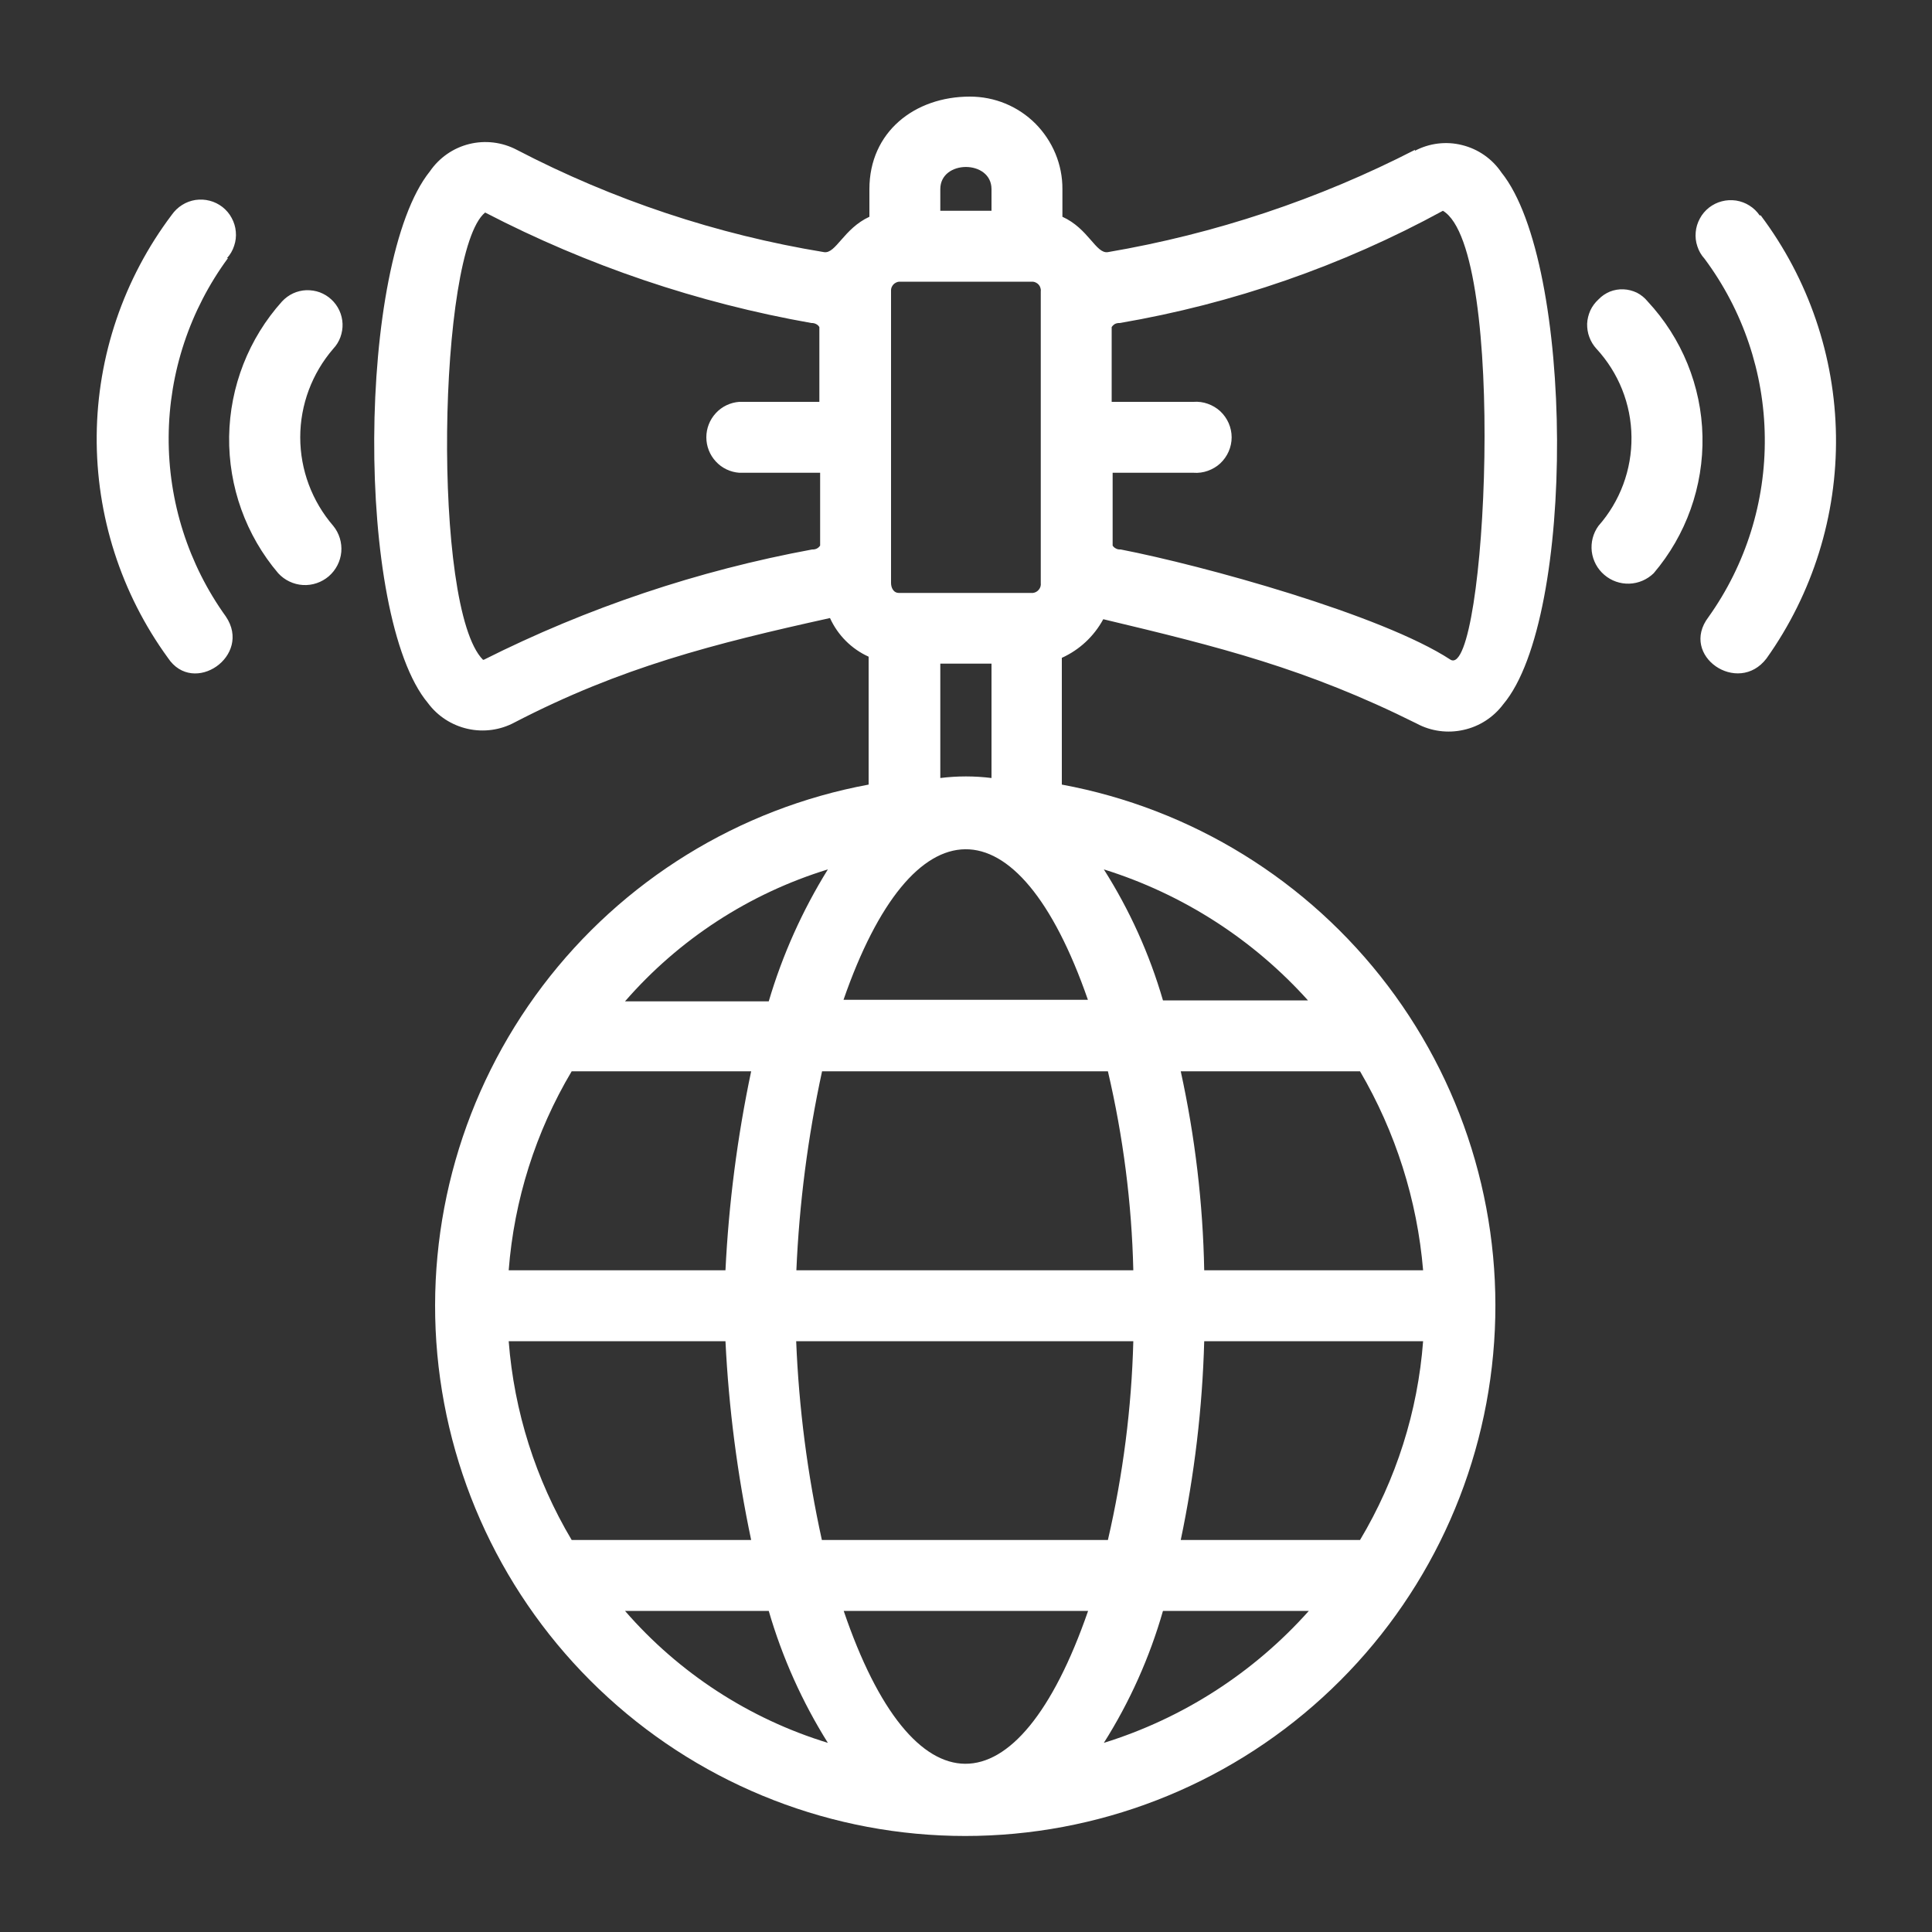 <svg width="20" height="20" viewBox="0 0 20 20" fill="none" xmlns="http://www.w3.org/2000/svg">
<rect x="0" y="0" width="20" height="20" fill="#333333" stroke="none"/>
<g clip-path="url(#clip0_3116_18032)">
<path d="M17.056 3.12C17.026 3.083 16.988 3.052 16.945 3.03C16.901 3.009 16.854 2.997 16.806 2.995C16.758 2.993 16.71 3.001 16.665 3.019C16.62 3.038 16.58 3.065 16.547 3.1C16.512 3.132 16.483 3.171 16.463 3.214C16.444 3.257 16.432 3.303 16.43 3.351C16.429 3.398 16.436 3.446 16.453 3.49C16.469 3.534 16.494 3.575 16.526 3.61C16.756 3.859 16.886 4.184 16.889 4.523C16.893 4.862 16.771 5.19 16.547 5.444C16.491 5.521 16.467 5.616 16.478 5.71C16.49 5.804 16.536 5.89 16.608 5.951C16.68 6.013 16.772 6.045 16.866 6.042C16.961 6.039 17.051 6 17.119 5.934C17.455 5.539 17.635 5.034 17.624 4.515C17.613 3.996 17.41 3.5 17.056 3.12ZM2.35 2.672C2.384 2.635 2.409 2.591 2.424 2.544C2.44 2.497 2.446 2.447 2.441 2.397C2.437 2.348 2.422 2.3 2.398 2.256C2.375 2.212 2.342 2.174 2.303 2.143C2.264 2.113 2.219 2.09 2.171 2.078C2.123 2.065 2.072 2.063 2.023 2.07C1.974 2.078 1.927 2.095 1.885 2.122C1.843 2.148 1.807 2.183 1.778 2.224C1.281 2.883 1.008 3.685 1.001 4.51C0.994 5.336 1.252 6.142 1.738 6.81C2.002 7.21 2.614 6.79 2.338 6.382C1.949 5.841 1.742 5.19 1.746 4.523C1.75 3.857 1.965 3.209 2.36 2.672H2.35ZM2.92 3.12C2.574 3.505 2.38 4.002 2.372 4.519C2.365 5.037 2.545 5.54 2.88 5.934C2.946 6.006 3.038 6.05 3.135 6.056C3.233 6.062 3.329 6.029 3.403 5.966C3.477 5.902 3.524 5.812 3.533 5.714C3.541 5.617 3.512 5.52 3.45 5.444C3.23 5.189 3.108 4.864 3.108 4.527C3.108 4.19 3.23 3.865 3.45 3.61C3.483 3.575 3.508 3.534 3.524 3.49C3.54 3.445 3.548 3.398 3.546 3.351C3.544 3.304 3.533 3.257 3.513 3.214C3.493 3.171 3.465 3.132 3.43 3.1C3.396 3.068 3.355 3.043 3.31 3.026C3.266 3.01 3.219 3.003 3.171 3.004C3.124 3.006 3.077 3.017 3.034 3.037C2.991 3.057 2.953 3.085 2.92 3.12ZM14.65 1.55C13.65 2.064 12.577 2.421 11.469 2.61C11.345 2.63 11.268 2.366 10.998 2.244V1.958C10.999 1.832 10.974 1.707 10.926 1.591C10.878 1.475 10.807 1.369 10.719 1.28C10.63 1.191 10.524 1.12 10.407 1.072C10.291 1.024 10.166 1 10.04 1C9.468 1 9 1.366 9 1.958V2.244C8.734 2.366 8.652 2.63 8.53 2.61C7.42 2.428 6.346 2.07 5.348 1.55C5.197 1.471 5.022 1.45 4.857 1.491C4.691 1.532 4.547 1.633 4.45 1.774C3.696 2.712 3.674 6.374 4.43 7.278C4.531 7.414 4.677 7.508 4.842 7.545C5.007 7.582 5.18 7.558 5.328 7.478C6.428 6.908 7.388 6.664 8.592 6.398C8.673 6.576 8.815 6.718 8.992 6.798V8.122C7.647 8.371 6.443 9.115 5.617 10.206C4.791 11.297 4.402 12.657 4.527 14.02C4.653 15.383 5.283 16.65 6.294 17.572C7.305 18.495 8.624 19.006 9.992 19.006C11.361 19.006 12.68 18.495 13.691 17.572C14.702 16.65 15.332 15.383 15.457 14.02C15.583 12.657 15.194 11.297 14.368 10.206C13.542 9.115 12.338 8.371 10.992 8.122V6.81C11.175 6.727 11.325 6.587 11.421 6.41C12.62 6.696 13.523 6.92 14.665 7.49C14.813 7.57 14.986 7.593 15.15 7.556C15.315 7.52 15.461 7.425 15.562 7.29C16.317 6.394 16.297 2.724 15.543 1.786C15.447 1.644 15.302 1.543 15.136 1.502C14.971 1.46 14.795 1.482 14.645 1.562L14.65 1.55ZM9.224 6.036V3.018C9.223 3.006 9.224 2.994 9.227 2.982C9.231 2.97 9.237 2.959 9.244 2.95C9.252 2.94 9.261 2.933 9.272 2.927C9.283 2.921 9.294 2.917 9.306 2.916H10.693C10.705 2.917 10.716 2.921 10.727 2.927C10.738 2.933 10.747 2.94 10.755 2.95C10.762 2.959 10.768 2.97 10.771 2.982C10.775 2.994 10.776 3.006 10.774 3.018V6.036C10.777 6.06 10.77 6.085 10.754 6.104C10.739 6.123 10.717 6.135 10.693 6.138H9.306C9.244 6.138 9.224 6.076 9.224 6.036ZM9.734 1.958C9.734 1.652 10.264 1.652 10.264 1.958V2.182H9.734V1.958ZM5 6.83C4.47 6.3 4.532 2.6 5.022 2.2C6.084 2.751 7.223 3.136 8.4 3.344C8.417 3.343 8.433 3.347 8.447 3.354C8.462 3.361 8.474 3.372 8.482 3.386V4.16H7.652C7.56 4.167 7.473 4.208 7.41 4.277C7.347 4.345 7.312 4.434 7.312 4.527C7.312 4.62 7.347 4.709 7.41 4.777C7.473 4.846 7.56 4.887 7.652 4.894H8.49V5.648C8.481 5.661 8.469 5.672 8.455 5.679C8.44 5.686 8.424 5.689 8.408 5.688C7.227 5.906 6.082 6.29 5.008 6.83H5ZM14.732 13.15H12.466C12.453 12.457 12.371 11.767 12.223 11.09H14.079C14.447 11.719 14.671 12.423 14.732 13.15ZM8.732 16.676H11.264C10.53 18.796 9.448 18.776 8.734 16.676H8.732ZM8.508 15.942C8.359 15.265 8.27 14.577 8.242 13.884H11.732C11.714 14.577 11.625 15.267 11.469 15.942H8.508ZM5.266 13.884H7.51C7.544 14.576 7.633 15.264 7.776 15.942H5.918C5.545 15.315 5.322 14.611 5.266 13.884ZM5.266 13.15C5.322 12.422 5.545 11.717 5.918 11.09H7.776C7.633 11.768 7.544 12.457 7.51 13.15H5.266ZM12.466 13.884H14.732C14.677 14.611 14.453 15.316 14.079 15.942H12.223C12.365 15.265 12.447 14.576 12.466 13.884ZM11.732 13.15H8.244C8.274 12.457 8.363 11.768 8.51 11.09H11.469C11.627 11.766 11.716 12.456 11.732 13.15ZM8.732 10.35C9.446 8.292 10.533 8.252 11.262 10.35H8.732ZM8.57 9C8.306 9.426 8.1 9.885 7.958 10.366H6.47C7.029 9.723 7.756 9.25 8.57 9ZM6.47 16.676H7.958C8.098 17.158 8.304 17.617 8.57 18.042C7.756 17.793 7.028 17.319 6.47 16.676ZM11.427 18.042C11.695 17.618 11.901 17.158 12.039 16.676H13.549C12.978 17.316 12.245 17.788 11.427 18.042ZM13.549 10.356H12.039C11.9 9.877 11.694 9.421 11.427 9C12.244 9.255 12.978 9.727 13.549 10.366V10.356ZM9.734 8.054V6.87H10.264V8.054C10.088 8.032 9.91 8.032 9.734 8.054ZM15.017 6.83C14.303 6.362 12.447 5.852 11.601 5.688C11.585 5.689 11.568 5.687 11.554 5.679C11.539 5.672 11.527 5.662 11.518 5.648V4.894H12.354C12.405 4.898 12.456 4.891 12.503 4.874C12.551 4.857 12.595 4.831 12.632 4.797C12.669 4.762 12.699 4.72 12.719 4.674C12.739 4.628 12.75 4.578 12.75 4.527C12.75 4.476 12.739 4.426 12.719 4.38C12.699 4.334 12.669 4.292 12.632 4.257C12.595 4.223 12.551 4.197 12.503 4.18C12.456 4.163 12.405 4.156 12.354 4.16H11.508V3.386C11.517 3.372 11.529 3.361 11.543 3.353C11.558 3.346 11.574 3.343 11.591 3.344C12.762 3.144 13.893 2.752 14.937 2.182C15.608 2.582 15.384 7.034 15.017 6.83ZM18.216 2.23C18.188 2.189 18.152 2.154 18.11 2.128C18.068 2.101 18.021 2.084 17.972 2.076C17.922 2.069 17.872 2.071 17.824 2.084C17.776 2.096 17.731 2.119 17.692 2.149C17.653 2.18 17.62 2.218 17.597 2.262C17.573 2.306 17.558 2.354 17.554 2.403C17.549 2.453 17.555 2.503 17.571 2.55C17.586 2.597 17.611 2.641 17.645 2.678C18.043 3.212 18.262 3.86 18.269 4.526C18.277 5.193 18.073 5.845 17.686 6.388C17.381 6.788 17.992 7.204 18.287 6.816C18.765 6.144 19.017 5.338 19.006 4.513C18.995 3.689 18.722 2.889 18.227 2.23H18.216Z" fill="white"/>
</g>
<defs>
<clipPath id="clip0_3116_18032">
<rect width="20" height="20" fill="white"/>
</clipPath>
</defs>
</svg>
